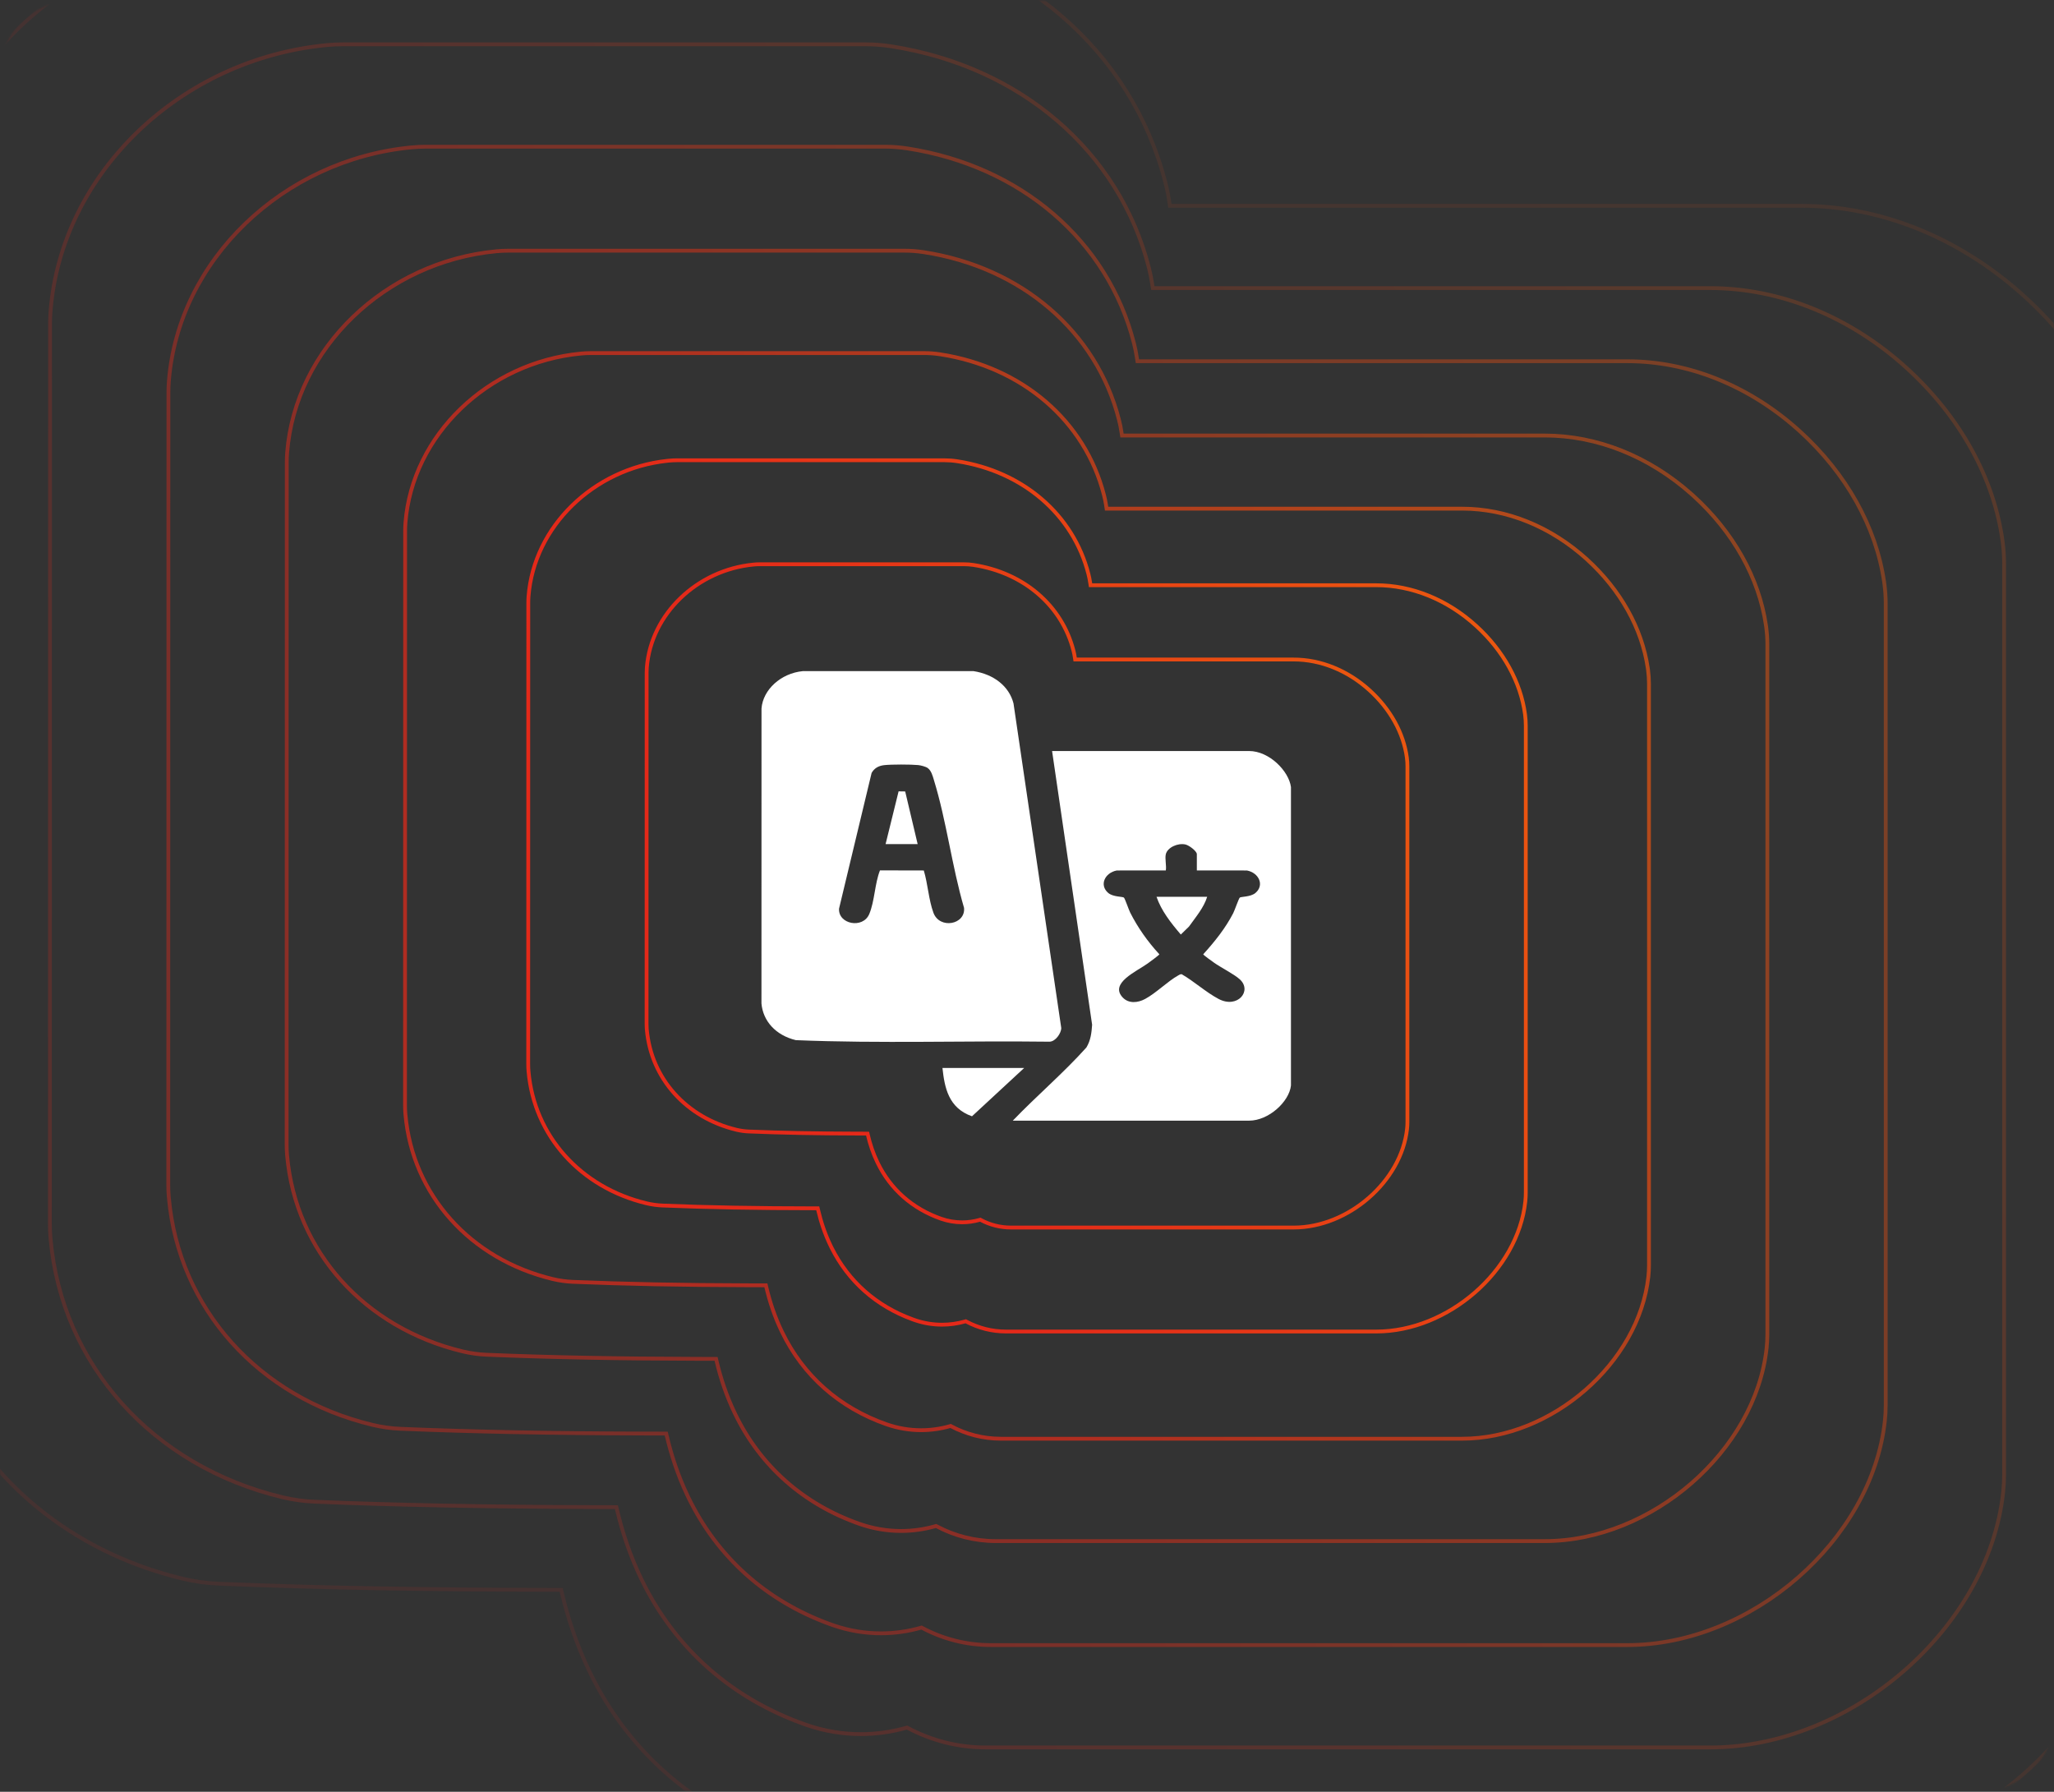 <svg width="1386" height="1209" viewBox="0 0 1386 1209" fill="none" xmlns="http://www.w3.org/2000/svg">
<rect x="0" y="0" width="1386" height="1209" fill="#333333" stroke="none"/>
<mask id="mask0_2522_8298" style="mask-type:alpha" maskUnits="userSpaceOnUse" x="0" y="0" width="1386" height="1209">
<rect y="0.554" width="1386" height="1207.89" rx="49" fill="url(#paint0_linear_2522_8298)"/>
</mask>
<g mask="url(#mask0_2522_8298)">
<path d="M512.676 380.722H650.438C652.63 380.722 654.811 380.886 656.974 381.22H656.975C690.823 386.432 716.593 408.626 724.359 439.038L724.36 439.04C724.729 440.473 725.021 441.923 725.235 443.391L725.237 443.402L725.316 443.915L725.485 445.003H872.947C891.181 445.004 909.384 452.365 924.181 465.795C938.209 478.535 947.113 494.679 949.324 511.219V511.22C949.573 513.103 949.702 515.01 949.702 516.908V757.073C949.702 758.617 949.616 760.171 949.453 761.71C947.535 779.365 937.667 796.014 923.597 808.263C909.528 820.511 891.352 828.278 872.947 828.278H682.157C674.952 828.278 668.03 826.475 661.933 823.219L661.475 822.975L660.977 823.117C657.162 824.199 653.202 824.757 649.218 824.757C644.444 824.757 639.643 823.958 634.996 822.326C615.681 815.543 600.876 802.45 592.156 784.467H592.155C589.117 778.206 587.085 771.991 585.652 765.891L585.419 764.901L584.402 764.9L578.591 764.889C549.926 764.814 527.001 764.362 505.237 763.467H505.235C502.464 763.356 499.716 762.969 497.009 762.325H497.01C463.092 754.208 439.384 727.706 436.473 694.854L436.472 694.847L436.395 693.899C436.33 692.952 436.301 692.004 436.301 691.048L436.345 453.698V453.697C436.345 452.589 436.388 451.481 436.474 450.373C439.26 414.5 470.221 384.573 508.597 380.919L508.596 380.918C509.956 380.789 511.313 380.722 512.676 380.722Z" stroke="url(#paint1_linear_2522_8298)" stroke-width="2.57"/>
<path d="M456.843 310.559H637.26C640.149 310.559 643.026 310.775 645.878 311.217H645.879C690.347 318.075 724.239 347.289 734.454 387.354V387.357C734.941 389.251 735.326 391.167 735.609 393.106L735.61 393.118L735.715 393.791L735.884 394.879H928.662C952.649 394.879 976.581 404.58 996.025 422.257C1014.46 439.023 1026.17 460.285 1029.08 482.088C1029.41 484.575 1029.58 487.094 1029.58 489.601V804.637C1029.58 806.677 1029.47 808.731 1029.25 810.765C1026.73 834.042 1013.74 855.968 995.254 872.089C976.768 888.208 952.875 898.441 928.662 898.441H678.8C669.297 898.441 660.168 896.059 652.126 891.759L651.668 891.514L651.168 891.655C646.138 893.085 640.916 893.823 635.661 893.823C629.758 893.823 623.825 892.896 618.057 891.003L616.905 890.611L615.719 890.187C591.3 881.284 572.468 864.604 561.117 841.854L560.573 840.748C556.579 832.504 553.908 824.321 552.026 816.296L551.794 815.306L550.776 815.305C509.631 815.27 477.493 814.678 447.084 813.426H447.083C443.427 813.278 439.802 812.768 436.231 811.916H436.23C391.659 801.231 360.477 766.335 356.648 723.058L356.647 723.05C356.49 721.378 356.422 719.713 356.422 718.03L356.479 406.685C356.479 405.221 356.536 403.757 356.649 402.293C360.286 355.392 400.398 316.244 450.282 310.938L451.462 310.819C453.254 310.649 455.044 310.559 456.843 310.559Z" stroke="url(#paint2_linear_2522_8298)" stroke-width="2.57"/>
<path d="M656.891 452.839C670.589 454.954 680.939 463.019 683.896 474.638L716.127 693.723C716.083 697.025 712.364 702.761 708.217 702.88C651.199 702.145 593.818 704.193 537.014 701.833C523.441 698.569 514.866 688.96 513.816 677.096L513.853 478.029C514.829 465.415 526.849 454.271 541.753 452.839H656.883H656.891ZM625.968 518.193C624.689 517.287 621.274 516.39 619.559 516.226C614.628 515.752 601.432 515.722 596.59 516.278C592.584 516.746 589.856 518.504 588.141 521.546L566.17 613.107C565.557 623.688 582.308 626.849 586.551 616.765C590.218 608.069 590.247 596.257 593.788 587.286L623.358 587.353C626.057 596.249 626.678 607.283 629.864 615.89C634.033 627.16 651.613 623.925 650.519 612.573C642.298 584.444 638.728 554.09 630.145 526.191C629.361 523.639 628.459 519.966 625.961 518.2L625.968 518.193ZM871.111 732.462C869.928 743.377 856.089 756.161 842.849 756.161H683.408C699.509 739.4 717.642 723.996 733.071 706.797C736.05 701.848 736.538 696.907 736.944 691.46L709.925 506.751H842.849C856.466 506.751 869.669 520.233 871.111 531.044V732.47V732.462ZM786.674 576.357C785.949 579.339 787.206 584.096 786.674 587.316L753.57 587.353C745.468 588.918 741.616 597.243 747.826 602.519C751.108 605.301 757.651 604.893 758.42 605.672C759.137 606.4 761.657 613.827 762.618 615.734C767.778 625.921 774.284 635.166 782.312 643.899C782.26 644.419 775.6 649.256 774.439 650.095C767.076 655.422 748.247 663.488 757.732 673.193C761.739 677.289 767.83 676.673 772.665 674.068C780.287 669.958 787.864 662.145 795.086 658.138C795.803 657.745 796.439 657.262 797.378 657.344C805.746 662.16 813.834 669.587 822.32 674.054C835.08 680.776 845.171 668.555 836.566 660.779C832.64 657.233 824.013 652.966 819.142 649.509C818.055 648.737 811.926 644.404 811.919 643.899C819.755 635.285 826.992 626.173 832.152 616.149C833.165 614.176 835.826 606.414 836.558 605.672C837.29 604.93 843.869 605.301 847.152 602.519C853.361 597.251 849.517 588.926 841.408 587.353L807.609 587.316V576.357C807.609 574.324 802.42 570.384 799.958 569.82C794.724 568.625 787.768 571.845 786.674 576.357ZM635.955 720.62C637.375 733.716 639.91 747.584 655.878 753.208L691.081 720.62H635.955ZM619.211 569.545L610.806 534.027L606.356 533.96L597.581 569.538H619.211V569.545ZM780.397 605.094C783.561 614.406 790.111 622.775 796.801 630.573L802.309 625.187C806.892 618.746 812.34 612.424 814.58 605.101H780.39L780.397 605.094Z" fill="white"/>
<path opacity="0.2" d="M231.249 29.904H584.015C589.726 29.904 595.413 30.33 601.054 31.202H601.055C688.437 44.647 755.137 101.951 775.244 180.627L775.245 180.629C776.208 184.365 776.969 188.146 777.528 191.972L777.53 191.983L777.733 193.296L777.902 194.384H1153.78C1201.02 194.384 1248.1 213.439 1286.33 248.107C1322.55 280.98 1345.62 322.704 1351.35 365.555V365.556C1352 370.459 1352.33 375.428 1352.33 380.373V994.895C1352.33 998.921 1352.11 1002.97 1351.69 1006.98C1346.71 1052.74 1321.13 1095.78 1284.8 1127.39C1248.46 1159 1201.47 1179.1 1153.78 1179.1H665.235C646.448 1179.1 628.4 1174.4 612.501 1165.91L612.044 1165.67L611.545 1165.81C601.601 1168.63 591.278 1170.09 580.889 1170.09C568.828 1170.09 556.704 1168.13 544.943 1164.14L543.807 1163.75C493.859 1146.23 455.531 1112.37 432.966 1065.87V1065.87C425.11 1049.69 419.861 1033.64 416.164 1017.92L415.932 1016.93L414.914 1016.93L400.031 1016.9C326.609 1016.71 267.878 1015.55 212.117 1013.26H212.116C204.886 1012.97 197.72 1011.96 190.664 1010.28H190.663C103.033 989.326 41.656 920.848 34.12 835.871L34.119 835.863L34.01 834.625C33.775 831.737 33.672 828.857 33.672 825.956L33.785 218.633L33.79 217.55C33.811 215.385 33.895 213.22 34.042 211.055L34.121 209.972C41.339 117.119 121.469 39.851 220.612 30.419C224.153 30.083 227.691 29.904 231.249 29.904Z" stroke="url(#paint3_linear_2522_8298)" stroke-width="2.57"/>
<path opacity="0.1" d="M169.378 -47.815H569.409C575.895 -47.815 582.353 -47.332 588.759 -46.341H588.76C687.91 -31.072 763.608 34.009 786.429 123.378L786.43 123.381C787.523 127.627 788.387 131.925 789.022 136.273L789.023 136.283L789.255 137.774L789.424 138.862H1215.52C1268.3 138.862 1320.89 159.837 1363.9 198.047L1365.94 199.88C1407.04 237.214 1433.22 284.607 1439.73 333.287C1440.47 338.859 1440.85 344.506 1440.85 350.125V1047.58C1440.85 1052.16 1440.59 1056.76 1440.11 1061.32C1434.46 1113.31 1405.43 1162.19 1364.2 1198.09C1322.97 1233.98 1269.64 1256.82 1215.52 1256.82H661.513C640.179 1256.82 619.685 1251.47 601.632 1241.83L601.175 1241.59L600.676 1241.73C589.385 1244.94 577.663 1246.59 565.865 1246.59C551.729 1246.59 537.515 1244.22 523.758 1239.39C467.076 1219.49 423.577 1181.03 397.968 1128.21C389.052 1109.83 383.097 1091.61 378.902 1073.75L378.67 1072.76L377.652 1072.76C286.409 1072.68 215.127 1071.37 147.677 1068.6H147.676C139.465 1068.27 131.328 1067.12 123.316 1065.22H123.317C23.878 1041.42 -45.783 963.638 -54.335 867.112L-54.336 867.104C-54.691 863.347 -54.844 859.611 -54.844 855.844L-54.716 166.557C-54.716 163.276 -54.588 159.995 -54.334 156.714C-46.206 52.062 43.383 -35.146 154.667 -46.965L157.3 -47.23C161.32 -47.612 165.338 -47.815 169.378 -47.815Z" stroke="url(#paint4_linear_2522_8298)" stroke-width="2.57"/>
<path opacity="0.5" d="M342.912 169.152H610.368C614.683 169.152 618.979 169.474 623.239 170.133H623.24C689.382 180.309 739.841 223.677 755.052 283.196L755.053 283.199C755.78 286.021 756.355 288.876 756.777 291.765L756.778 291.777L756.934 292.772L757.103 293.86H1042.35C1077.52 293.86 1112.59 307.828 1141.27 333.292L1142.63 334.512C1169.62 359.006 1186.95 389.982 1191.62 421.856L1191.83 423.375C1192.32 427.079 1192.58 430.832 1192.58 434.567V900.498C1192.58 903.54 1192.41 906.601 1192.08 909.63C1188.32 944.236 1168.98 976.796 1141.48 1000.72C1113.98 1024.64 1078.42 1039.85 1042.35 1039.85H671.947C657.755 1039.85 644.122 1036.3 632.112 1029.89L631.654 1029.65L631.156 1029.79C623.645 1031.92 615.846 1033.02 607.998 1033.02C598.594 1033.02 589.139 1031.44 579.987 1028.23H579.986C542.193 1014.97 513.199 989.353 496.127 954.173V954.172C490.182 941.931 486.211 929.786 483.412 917.882L483.179 916.891L482.162 916.89L470.878 916.872C415.215 916.726 370.691 915.848 328.42 914.111H328.419C322.958 913.891 317.544 913.131 312.213 911.862C245.895 896.001 199.464 844.185 193.764 779.898V779.89L193.681 778.956C193.503 776.775 193.426 774.601 193.426 772.409L193.512 311.935C193.512 309.754 193.596 307.573 193.766 305.392C199.225 235.157 259.845 176.679 334.877 169.541C337.552 169.287 340.225 169.152 342.912 169.152Z" stroke="url(#paint5_linear_2522_8298)" stroke-width="2.57"/>
<path opacity="0.4" d="M287.078 98.989H597.189C602.203 98.989 607.194 99.363 612.145 100.129H612.146C688.907 111.952 747.487 162.341 765.146 231.514V231.516C765.991 234.798 766.659 238.12 767.15 241.482L767.152 241.492L767.332 242.649L767.5 243.737H1098.07C1138.9 243.737 1179.61 259.97 1212.9 289.556L1214.48 290.975C1245.8 319.432 1265.92 355.427 1271.34 392.477L1271.59 394.242C1272.16 398.55 1272.45 402.916 1272.45 407.26V948.062C1272.45 951.6 1272.26 955.161 1271.88 958.684C1267.51 998.913 1245.05 1036.75 1213.13 1064.55C1181.22 1092.34 1139.94 1110.01 1098.07 1110.01H668.59C652.1 1110.01 636.259 1105.88 622.305 1098.43L621.848 1098.19L621.349 1098.33C612.621 1100.81 603.56 1102.08 594.441 1102.08C583.856 1102.08 573.216 1100.37 562.894 1096.86L561.896 1096.52L559.847 1095.79C516.977 1080.18 484.054 1050.7 464.545 1010.45L463.904 1009.12C457.357 995.347 452.932 981.685 449.786 968.287L449.554 967.297L448.536 967.296L435.452 967.274C370.91 967.105 319.283 966.086 270.267 964.07H270.266C263.92 963.814 257.631 962.93 251.438 961.454H251.438C174.464 943.027 120.559 882.815 113.94 808.102L113.939 808.094L113.844 807.006C113.637 804.469 113.547 801.939 113.547 799.39L113.646 264.923V264.922C113.646 262.386 113.745 259.849 113.941 257.313C120.28 175.68 190.657 107.734 277.743 99.441L277.742 99.44C280.85 99.144 283.956 98.989 287.078 98.989Z" stroke="url(#paint6_linear_2522_8298)" stroke-width="2.57"/>
<path opacity="0.7" d="M398.745 238.236H623.547C627.163 238.236 630.764 238.506 634.334 239.059L634.335 239.06C689.855 247.615 732.195 284.068 744.958 334.083V334.085C745.491 336.157 745.927 338.251 746.265 340.367L746.403 341.275L746.405 341.287L746.535 342.125L746.704 343.213H986.636C1016.61 343.213 1046.5 355.324 1070.78 377.38C1093.44 397.97 1107.98 424.004 1111.89 450.783L1112.07 452.06C1112.48 455.169 1112.7 458.319 1112.7 461.454V853.665C1112.7 856.217 1112.56 858.786 1112.29 861.328C1109.13 890.4 1092.9 917.766 1069.82 937.878C1046.74 957.988 1016.89 970.765 986.636 970.765H675.306C663.412 970.765 651.985 967.784 641.92 962.406L641.463 962.162L640.964 962.304C634.668 964.092 628.132 965.015 621.555 965.015C613.674 965.015 605.749 963.695 598.079 960.998C566.363 949.853 542.035 928.325 527.71 898.76V898.759C522.721 888.471 519.387 878.262 517.037 868.253L516.805 867.262L515.788 867.261L506.304 867.245C459.52 867.123 422.1 866.384 386.573 864.922H386.572C381.996 864.738 377.459 864.099 372.991 863.034H372.992C317.33 849.703 278.371 806.152 273.588 752.129V752.121L273.519 751.337C273.37 749.507 273.305 747.682 273.305 745.842L273.377 358.226V358.225C273.377 356.394 273.447 354.563 273.589 352.732C278.169 293.716 329.037 244.563 392.012 238.562L392.011 238.562C394.254 238.348 396.494 238.236 398.745 238.236Z" stroke="url(#paint7_linear_2522_8298)" stroke-width="2.57"/>
</g>
<defs>
<linearGradient id="paint0_linear_2522_8298" x1="2.01521e-05" y1="49.129" x2="1386" y2="1208.45" gradientUnits="userSpaceOnUse">
<stop stop-color="#E42919"/>
<stop offset="1" stop-color="#9B190E"/>
</linearGradient>
<linearGradient id="paint1_linear_2522_8298" x1="494.636" y1="743.777" x2="1013.74" y2="498.68" gradientUnits="userSpaceOnUse">
<stop offset="0.24" stop-color="#E42919"/>
<stop offset="0.88" stop-color="#EA5610"/>
</linearGradient>
<linearGradient id="paint2_linear_2522_8298" x1="433.217" y1="787.196" x2="1113.45" y2="466.543" gradientUnits="userSpaceOnUse">
<stop offset="0.24" stop-color="#E42919"/>
<stop offset="0.88" stop-color="#EA5610"/>
</linearGradient>
<linearGradient id="paint3_linear_2522_8298" x1="185.054" y1="960.875" x2="1513.94" y2="332.965" gradientUnits="userSpaceOnUse">
<stop offset="0.24" stop-color="#E42919"/>
<stop offset="0.88" stop-color="#EA5610"/>
</linearGradient>
<linearGradient id="paint4_linear_2522_8298" x1="116.994" y1="1008.97" x2="1624.4" y2="297.316" gradientUnits="userSpaceOnUse">
<stop offset="0.24" stop-color="#E42919"/>
<stop offset="0.88" stop-color="#EA5610"/>
</linearGradient>
<linearGradient id="paint5_linear_2522_8298" x1="307.889" y1="874.704" x2="1315.42" y2="398.654" gradientUnits="userSpaceOnUse">
<stop offset="0.24" stop-color="#E42919"/>
<stop offset="0.88" stop-color="#EA5610"/>
</linearGradient>
<linearGradient id="paint6_linear_2522_8298" x1="246.47" y1="918.123" x2="1415.13" y2="366.517" gradientUnits="userSpaceOnUse">
<stop offset="0.24" stop-color="#E42919"/>
<stop offset="0.88" stop-color="#EA5610"/>
</linearGradient>
<linearGradient id="paint7_linear_2522_8298" x1="369.308" y1="831.952" x2="1216.62" y2="432.205" gradientUnits="userSpaceOnUse">
<stop offset="0.24" stop-color="#E42919"/>
<stop offset="0.88" stop-color="#EA5610"/>
</linearGradient>
</defs>
</svg>
